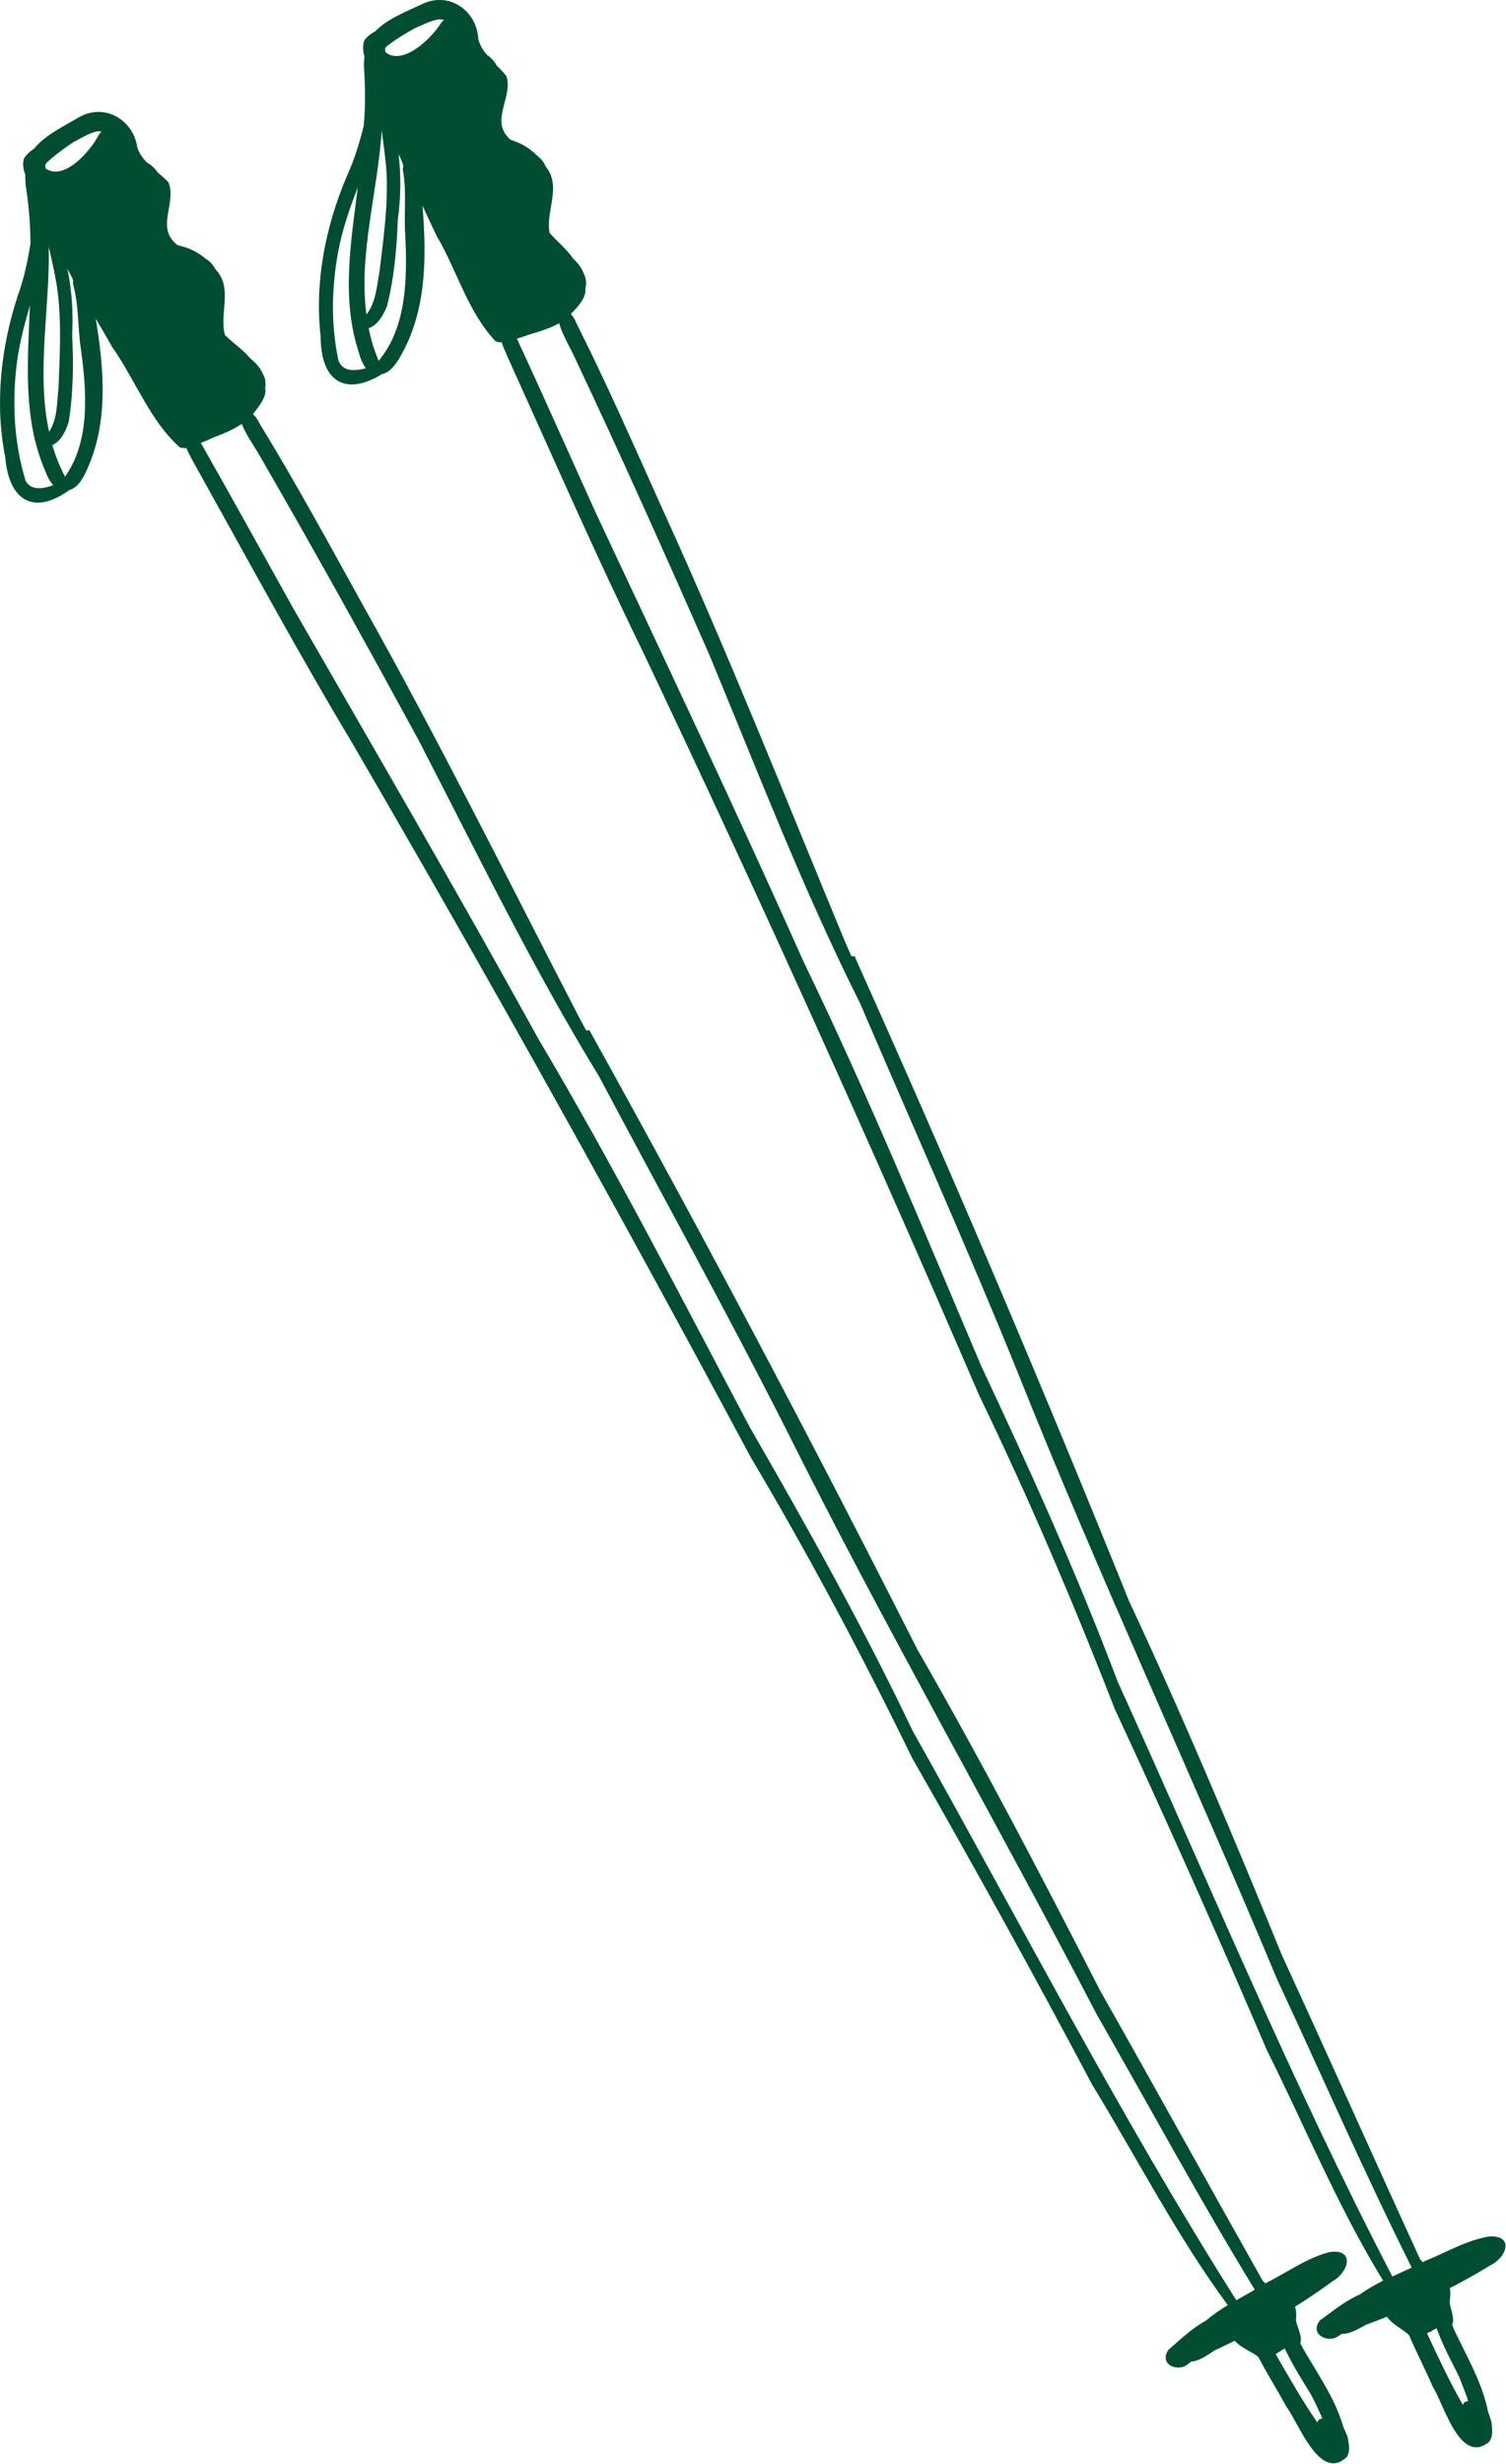 <?xml version="1.0" encoding="UTF-8"?>
<svg id="Layer_2" data-name="Layer 2" xmlns="http://www.w3.org/2000/svg" viewBox="0 0 83.09 135.89">
  <defs>
    <style>
      .cls-1 {
        fill: #004d32;
        stroke-width: 0px;
      }
    </style>
  </defs>
  <g id="Layer_1-2" data-name="Layer 1">
    <path class="cls-1" d="m70.64,129.69c-.09.04-.17.1-.26.15.74,1.28,1.46,2.56,2.3,3.77.02-.05.04-.1.07-.13.06-.05.14-.08.21-.09-.19-.44-.4-.87-.62-1.3-.33-.55-.68-1.1-.99-1.65-.16-.3-.32-.6-.47-.91-.09.05-.17.1-.24.15ZM11.08,24.43c1.73,3.04,3.42,6.11,5.12,9.16,4.54,7.89,9.12,15.75,13.51,23.72,4.16,7.01,7.86,14.23,11.67,21.43,3.16,5.48,6.24,10.99,8.96,16.7,5.9,10.51,11.43,21.24,17.87,31.43.34-.2.69-.39,1.02-.58-3.05-4.99-5.82-10.12-8.73-15.2-5.63-10.83-11.72-21.41-17.17-32.34-3.31-6.53-6.86-12.94-10.29-19.4-3.65-5.96-6.7-12.25-9.91-18.46-2.86-5.26-5.78-10.53-8.77-15.7-.34-.61-.77-1.17-1.02-1.81-.5.34-1.07.56-1.64.78-.2.1-.41.19-.62.27ZM2.5,9.19s.02.07.03.11c1.02.69,2.45-.97,2.89-1.81.04-.08.1-.16.18-.23-.1-.02-.2-.02-.3,0-.44.11-.84.37-1.25.58h0c-.56.38-1,.7-1.48,1.14-.05.08-.09.14-.07.22Zm.2,14.63c.48-.7.44-1.65.53-2.45.07-1.86.18-3.74-.09-5.58-.12-.72-.28-1.45-.45-2.17.07,3.39-.7,6.93.02,10.2Zm.19.73c.17.6.4,1.17.7,1.74,1.4-1.98,1.19-4.69.88-7-.19-1.19-.11-2.41-.43-3.58-.02-.07-.01-.14,0-.2-.02-.07-.03-.13-.06-.19h0c-.09-.17-.18-.33-.26-.49.24,1.19.33,2.4.26,3.6.08,1.61.07,3.24-.19,4.83-.14.48-.43,1.1-.91,1.29Zm-1.51,1.9c.29.63.95.53,1.56.31-.21-.23-.36-.54-.46-.82-1.23-2.88-.95-6.01-.83-9.09-.3,1.04-.58,2.09-.72,3.17-.27,2.14-.16,4.36.46,6.42Zm2.4.61c-1.93,1.37-3.29.55-3.49-1.84-.59-2.96-.24-6.06.69-8.91.34-.93.55-1.9.7-2.88,0-1.1-.1-2.16-.27-3.27,0-.15-.03-.34-.01-.51h0c-.14-.35-.18-.81-.02-.99.13-.19.31-.34.5-.46.62-.76,1.67-1.25,2.47-1.73,1.42-.81,3.02.13,3.23,1.69.12.31.3.57.51.79.24.14.44.31.6.55.21.18.42.36.6.55.45,1.05-.58,2.34.28,3.26.06.07.13.14.21.2.09.04.19.06.28.08.48.13.93.37,1.31.7,0,0,0,0,.01,0,.2.13.37.3.5.55,1,1.04.2,2.42.53,3.64.44.43,1.01.82,1.41,1.3.27.21.51.47.67.81.16.27.19.55.14.82.12.45-.39,1.07-.66,1.41,0,0,0,0,0,0,0,.02.02.04.02.06.14.11.24.3.32.46,2.01,3.28,3.85,6.67,5.71,10.03,4.19,7.46,8,15.14,11.93,22.74.13.24.26.48.39.72.06,0,.13,0,.19,0,.04.07.07.14.11.21,6.21,11.19,12.19,22.5,17.97,33.93,3.55,6.17,6.83,12.46,10.07,18.79,3.02,5.33,5.99,10.72,8.99,16.04.05.04.1.1.15.14.03-.02.06-.04.1-.06,1.14-.57,2.21-1.36,3.45-1.67,1.39-.19,1.05,1.1.17,1.6-.67.49-1.38.97-2.09,1.42.08.24.08.55.05.73.05.37.38.9.24,1.28h0c.11.22.23.43.35.63.77,1.3,1.61,2.54,2.02,3.97.08.19.16.37.24.56.06.37.18.81-.06,1.13-1.48,1.37-2.62-1.86-3.32-2.8-.52-.95-1.06-1.8-1.54-2.73,0,0,0,0-.01,0-.28-.26-1.01-.53-1.29-.9-.37.18-.75.37-1.12.54-.41.27-.88.6-1.28.61-.05.04-.11.08-.16.12-.59.52-1.66.02-1.1-.77.65-.56,1.29-1.19,2.06-1.6.37-.32.78-.6,1.21-.86-2.8-3.8-5.01-8.11-7.47-12.14-3.22-6.07-6.53-12.07-9.94-18.03-2.76-5.66-5.71-11.21-8.93-16.63-7.09-13.25-14.42-26.4-21.98-39.38-2.9-4.84-5.6-9.82-8.35-14.76-.27-.49-.56-.97-.79-1.49-.12.01-.23,0-.35-.03-1.65-1.45-2.48-3.76-3.74-5.54-.29-.52-.6-1.04-.91-1.57.47,2.81.71,5.76-.5,8.37-.1.22-.22.46-.38.67-.02.03-.05.06-.07.08h0c-.15.17-.33.3-.54.35Z"/>
    <path class="cls-1" d="m79.01,128.57c-.09.03-.18.08-.28.12.63,1.34,1.24,2.67,1.98,3.95.02-.05.05-.09.08-.13.06-.05.14-.07.22-.07-.15-.45-.33-.9-.51-1.35-.28-.58-.59-1.15-.85-1.73-.14-.31-.27-.62-.39-.94-.09.04-.18.08-.25.13ZM28.52,18.68c1.47,3.17,2.89,6.38,4.33,9.56,3.86,8.24,7.77,16.46,11.47,24.77,3.55,7.33,6.64,14.85,9.82,22.34,2.69,5.72,5.29,11.47,7.52,17.39,4.99,10.97,9.6,22.13,15.16,32.82.36-.17.72-.33,1.07-.49-2.62-5.23-4.95-10.58-7.42-15.88-4.7-11.27-9.87-22.32-14.39-33.67-2.75-6.78-5.75-13.47-8.63-20.19-3.14-6.25-5.64-12.77-8.32-19.23-2.41-5.48-4.87-10.98-7.42-16.38-.29-.63-.67-1.23-.86-1.89-.53.3-1.12.46-1.7.64-.21.08-.42.15-.64.21Zm-7.27-15.91s.02.07.02.11c.96.77,2.52-.76,3.03-1.56.05-.08.12-.16.2-.22-.1-.03-.2-.03-.3-.03-.45.07-.87.3-1.3.48h0c-.59.33-1.06.61-1.57,1.01-.06.07-.1.13-.09.22Zm-1.04,14.59c.53-.66.58-1.6.73-2.39.22-1.85.49-3.71.38-5.57-.06-.73-.16-1.47-.26-2.2-.22,3.39-1.29,6.85-.84,10.16Zm.13.74c.12.61.3,1.2.55,1.8,1.56-1.85,1.58-4.58,1.47-6.9-.09-1.2.09-2.41-.13-3.61-.01-.08,0-.14.02-.2-.01-.07-.02-.14-.04-.2h0c-.08-.17-.15-.34-.22-.51.14,1.2.13,2.42-.04,3.61-.06,1.61-.2,3.23-.6,4.8-.18.46-.52,1.06-1.01,1.21Zm-1.67,1.77c.23.65.91.6,1.52.44-.19-.24-.31-.57-.39-.86-.98-2.98-.44-6.07-.06-9.12-.39,1.01-.75,2.03-.99,3.1-.45,2.11-.53,4.34-.08,6.44Zm2.34.81c-2.04,1.2-3.32.28-3.32-2.13-.34-3,.27-6.06,1.44-8.82.41-.9.71-1.85.94-2.81.1-1.09.08-2.17.01-3.28.01-.15,0-.34.03-.51h0c-.11-.36-.11-.82.06-.99.15-.18.34-.31.54-.42.68-.7,1.76-1.1,2.61-1.51,1.48-.69,3,.39,3.07,1.96.09.32.25.59.45.83.22.16.42.35.55.6.2.2.39.39.55.6.36,1.08-.77,2.28,0,3.27.06.08.12.15.19.21.09.04.18.08.27.11.47.17.9.45,1.24.8,0,0,0,0,.01,0,.18.15.35.33.45.58.91,1.12,0,2.43.22,3.67.4.46.94.9,1.3,1.42.26.24.47.51.6.86.14.28.14.57.07.83.08.46-.47,1.04-.78,1.35,0,0,0,0,0,0,0,.02.01.04.01.06.13.12.22.32.29.48,1.73,3.44,3.27,6.98,4.85,10.48,3.55,7.79,6.7,15.75,9.98,23.66.11.25.22.5.33.75.06.01.12.02.19.02.03.07.06.15.09.22,5.25,11.68,10.25,23.45,15.04,35.33,3.01,6.44,5.76,12.99,8.45,19.57,2.56,5.56,5.07,11.19,7.61,16.74.05.05.09.1.14.16.04-.02.07-.03.1-.05,1.19-.48,2.31-1.16,3.58-1.37,1.4-.07.95,1.18.03,1.61-.71.44-1.45.85-2.21,1.24.05.25.03.56-.01.73.01.37.31.93.14,1.3h0c.09.23.19.45.3.66.66,1.36,1.39,2.67,1.68,4.12.07.19.13.39.19.58.03.37.12.82-.16,1.12-1.59,1.24-2.45-2.08-3.08-3.07-.43-.99-.9-1.89-1.31-2.85,0,0,0,0-.01,0-.26-.28-.96-.61-1.2-1.01-.39.15-.77.3-1.16.44-.43.24-.93.53-1.33.5-.06.03-.11.07-.17.11-.63.47-1.66-.12-1.03-.86.7-.5,1.39-1.08,2.19-1.42.4-.29.83-.53,1.28-.76-2.47-4.02-4.31-8.5-6.42-12.73-2.7-6.31-5.49-12.58-8.39-18.81-2.28-5.87-4.75-11.65-7.49-17.32-5.95-13.8-12.14-27.52-18.59-41.09-2.48-5.07-4.75-10.26-7.08-15.41-.22-.51-.48-1.02-.66-1.55-.12,0-.23-.01-.34-.06-1.52-1.59-2.15-3.96-3.26-5.83-.25-.54-.51-1.09-.77-1.64.23,2.84.23,5.8-1.21,8.29-.11.21-.26.44-.44.63-.02.03-.05.06-.08.08h0c-.16.16-.35.27-.57.3Z"/>
  </g>
</svg>